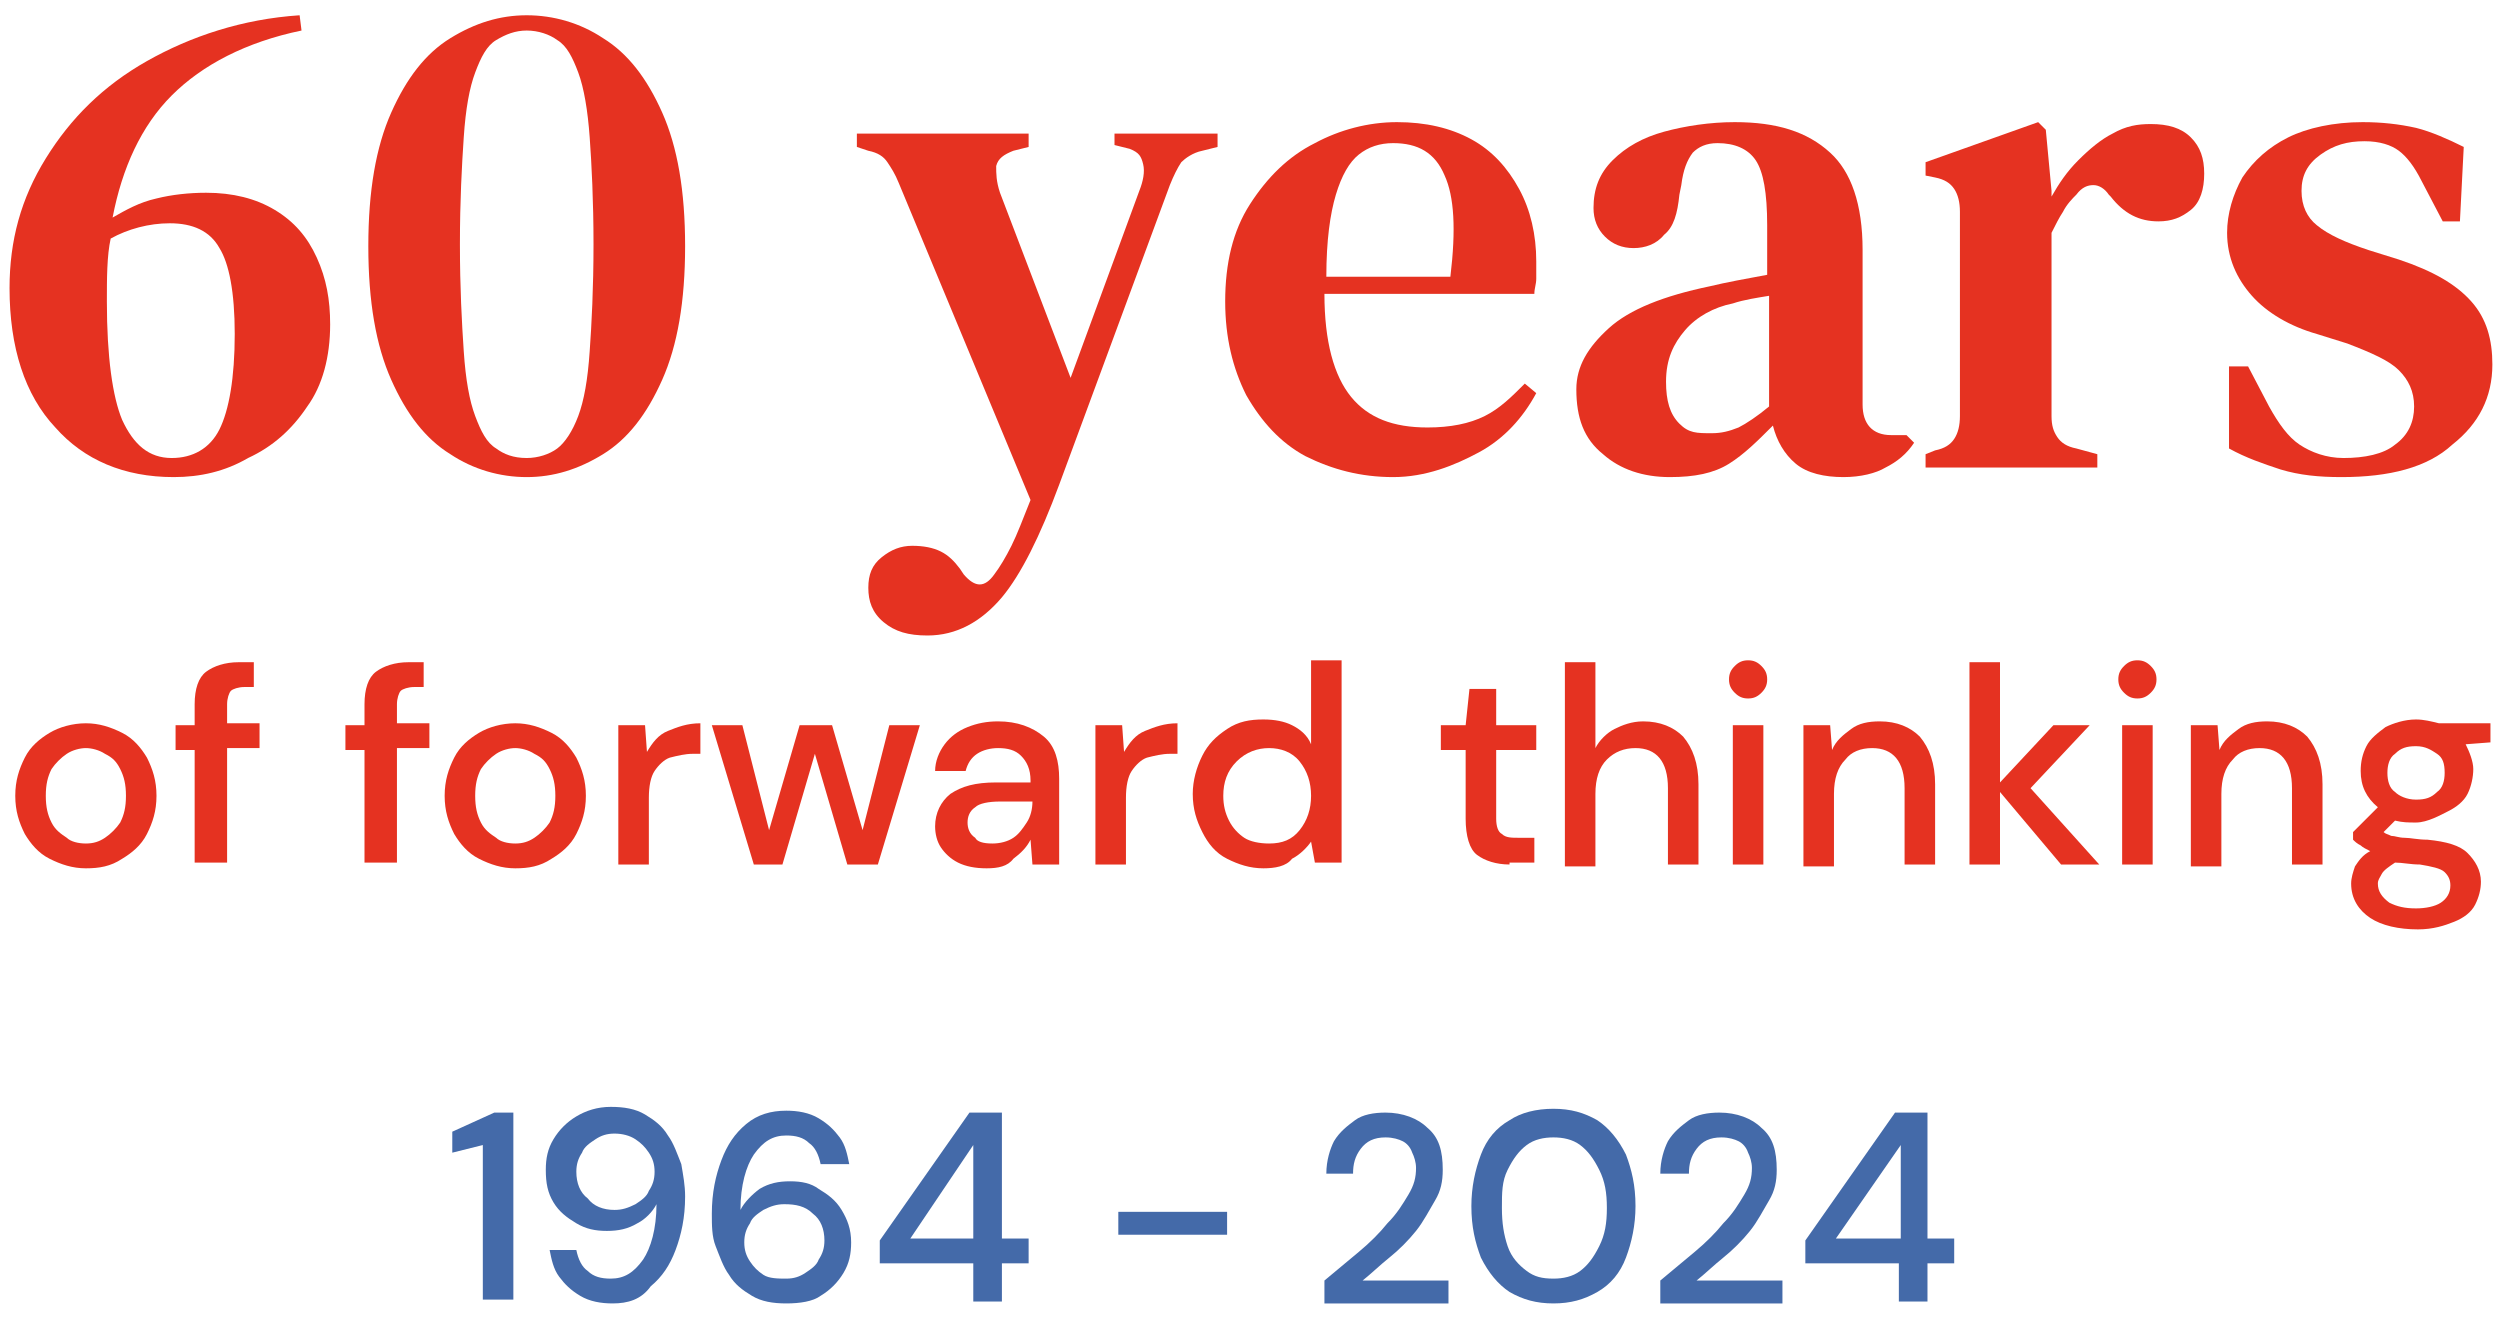 <svg width="131" height="69" viewBox="0 0 131 69" fill="none" xmlns="http://www.w3.org/2000/svg">
<path d="M9.1 25C6.5 25 4.4 24.1 2.9 22.4C1.3 20.7 0.5 18.2 0.5 15.1C0.5 12.6 1.1 10.4 2.4 8.3C3.7 6.2 5.4 4.5 7.7 3.2C10 1.9 12.7 1 15.7 0.8L15.8 1.6C12.9 2.2 10.6 3.4 9 5C7.4 6.6 6.4 8.8 5.9 11.4C6.6 11 7.3 10.6 8.2 10.4C9 10.2 9.9 10.1 10.8 10.1C12.2 10.1 13.4 10.4 14.4 11C15.4 11.6 16.1 12.4 16.6 13.5C17.1 14.6 17.3 15.7 17.3 17C17.3 18.7 16.9 20.2 16.1 21.3C15.3 22.5 14.3 23.4 13 24C11.8 24.7 10.5 25 9.1 25ZM5.6 15.8C5.6 18.7 5.9 20.8 6.4 22C7 23.3 7.8 24 9 24C10.1 24 11 23.5 11.5 22.5C12 21.5 12.3 19.8 12.3 17.5C12.3 15.3 12 13.8 11.5 13C11 12.1 10.1 11.7 8.9 11.7C7.8 11.7 6.7 12 5.8 12.5C5.6 13.4 5.6 14.6 5.6 15.8Z" fill="#E53221"/>
<path d="M27.6 25C26.2 25 24.8 24.6 23.6 23.8C22.3 23 21.3 21.7 20.5 19.9C19.7 18.1 19.3 15.8 19.3 12.9C19.3 10 19.7 7.7 20.5 5.9C21.3 4.1 22.3 2.8 23.6 2C24.9 1.2 26.2 0.8 27.6 0.8C29 0.8 30.4 1.2 31.6 2C32.9 2.8 33.9 4.1 34.7 5.9C35.5 7.7 35.9 10 35.9 12.9C35.9 15.8 35.5 18.1 34.7 19.9C33.9 21.7 32.9 23 31.6 23.8C30.3 24.6 29 25 27.6 25ZM27.6 24C28.2 24 28.8 23.8 29.2 23.5C29.6 23.2 30 22.6 30.3 21.8C30.6 21 30.8 19.9 30.9 18.4C31 17 31.1 15.1 31.1 12.8C31.1 10.5 31 8.6 30.9 7.2C30.8 5.8 30.6 4.6 30.3 3.8C30 3 29.7 2.4 29.2 2.1C28.8 1.8 28.2 1.6 27.6 1.6C27 1.6 26.5 1.8 26 2.1C25.5 2.4 25.2 3 24.9 3.8C24.6 4.6 24.4 5.7 24.3 7.2C24.2 8.7 24.1 10.5 24.1 12.8C24.1 15.1 24.2 16.9 24.3 18.4C24.4 19.9 24.6 21 24.9 21.8C25.2 22.6 25.5 23.2 26 23.5C26.4 23.8 26.9 24 27.6 24Z" fill="#E53221"/>
<path d="M48.6 33.3C47.6 33.3 46.9 33.1 46.3 32.6C45.7 32.1 45.5 31.5 45.5 30.8C45.5 30.1 45.7 29.6 46.2 29.2C46.7 28.8 47.2 28.6 47.8 28.6C48.4 28.6 48.9 28.7 49.3 28.9C49.7 29.1 50 29.4 50.3 29.8L50.5 30.1C51.1 30.8 51.6 30.8 52.1 30.1C52.4 29.7 52.7 29.2 53 28.6C53.3 28 53.6 27.2 54 26.2L47.1 9.6C46.9 9.1 46.7 8.8 46.5 8.5C46.3 8.2 46 8 45.5 7.9L44.9 7.7V7H53.9V7.7L53.1 7.9C52.6 8.1 52.3 8.3 52.2 8.7C52.2 9.1 52.2 9.5 52.4 10.1L56.1 19.8L59.7 10C59.9 9.5 60 9 59.9 8.6C59.8 8.2 59.7 8 59.2 7.8L58.4 7.6V7H63.8V7.7L63 7.9C62.5 8 62.1 8.3 61.9 8.5C61.7 8.8 61.5 9.2 61.3 9.7L55.5 25.4C54.5 28.1 53.5 30.1 52.5 31.3C51.4 32.6 50.1 33.3 48.6 33.3Z" fill="#E53221"/>
<path d="M73.2 6.4C74.7 6.4 76 6.7 77.1 7.3C78.2 7.9 79 8.8 79.6 9.9C80.2 11 80.5 12.3 80.5 13.7C80.5 14 80.5 14.3 80.5 14.6C80.5 14.9 80.4 15.1 80.4 15.4H69.4C69.4 17.9 69.9 19.7 70.8 20.8C71.7 21.9 73 22.4 74.8 22.4C76 22.4 77 22.2 77.8 21.8C78.6 21.4 79.2 20.8 79.9 20.1L80.5 20.6C79.8 21.9 78.8 23 77.5 23.7C76.2 24.4 74.7 25 73 25C71.3 25 69.8 24.6 68.4 23.9C67.1 23.2 66.1 22.1 65.3 20.7C64.6 19.3 64.2 17.7 64.2 15.8C64.2 13.8 64.6 12.1 65.5 10.7C66.4 9.3 67.5 8.2 68.9 7.5C70.2 6.8 71.7 6.4 73.2 6.4ZM73 7.5C72.3 7.5 71.7 7.7 71.2 8.1C70.7 8.5 70.3 9.2 70 10.2C69.7 11.2 69.5 12.6 69.5 14.5H76C76.3 12 76.2 10.3 75.7 9.2C75.2 8 74.3 7.5 73 7.5Z" fill="#E53221"/>
<path d="M87.5 25C86.1 25 84.9 24.6 84 23.8C83 23 82.6 21.9 82.6 20.4C82.6 19.2 83.2 18.2 84.3 17.2C85.4 16.2 87.2 15.5 89.6 15C90 14.9 90.5 14.8 91 14.7C91.5 14.6 92.1 14.5 92.6 14.4V11.8C92.6 10.1 92.4 9 92 8.4C91.6 7.8 90.9 7.5 90 7.5C89.4 7.5 89 7.7 88.7 8C88.4 8.4 88.2 8.9 88.1 9.7L88 10.2C87.9 11.2 87.7 11.9 87.2 12.3C86.8 12.8 86.2 13 85.6 13C85 13 84.5 12.8 84.1 12.4C83.7 12 83.5 11.5 83.5 10.9C83.5 9.9 83.8 9.1 84.5 8.4C85.2 7.7 86.1 7.2 87.2 6.9C88.3 6.6 89.6 6.4 90.9 6.4C93.1 6.4 94.7 6.9 95.9 8C97 9 97.6 10.7 97.6 13.1V21.2C97.6 22.2 98.1 22.8 99.1 22.8H99.9L100.3 23.2C99.9 23.8 99.4 24.2 98.8 24.5C98.3 24.8 97.5 25 96.6 25C95.6 25 94.7 24.8 94.1 24.3C93.5 23.8 93.1 23.1 92.9 22.3C92.1 23.1 91.4 23.8 90.6 24.3C89.8 24.8 88.8 25 87.5 25ZM89.7 22.7C90.2 22.7 90.6 22.6 91.1 22.4C91.5 22.2 92.1 21.8 92.7 21.3V15.5C92.1 15.6 91.4 15.7 90.8 15.9C89.8 16.1 88.9 16.6 88.3 17.3C87.7 18 87.3 18.8 87.3 20C87.3 21 87.5 21.7 88 22.2C88.5 22.7 88.9 22.7 89.7 22.7Z" fill="#E53221"/>
<path d="M100.9 24.5V23.8L101.4 23.6C101.9 23.5 102.2 23.3 102.4 23C102.6 22.7 102.7 22.3 102.7 21.8V11.1C102.7 10.6 102.6 10.2 102.4 9.9C102.2 9.6 101.9 9.4 101.4 9.3L100.9 9.2V8.5L106.8 6.4L107.2 6.8L107.5 10V10.3C107.9 9.6 108.3 9 108.9 8.4C109.5 7.8 110.1 7.3 110.7 7C111.4 6.6 112 6.5 112.7 6.5C113.6 6.5 114.3 6.7 114.8 7.2C115.3 7.7 115.5 8.3 115.5 9.1C115.5 9.9 115.3 10.6 114.8 11C114.3 11.4 113.8 11.6 113.1 11.6C112.1 11.6 111.3 11.2 110.6 10.3L110.5 10.2C110.3 9.9 110 9.7 109.7 9.7C109.4 9.7 109.1 9.8 108.8 10.2C108.6 10.4 108.3 10.7 108.1 11.1C107.9 11.4 107.7 11.8 107.5 12.2V21.8C107.5 22.3 107.6 22.6 107.8 22.9C108 23.2 108.3 23.4 108.8 23.5L109.9 23.8V24.5H100.9Z" fill="#E53221"/>
<path d="M122.7 25C121.5 25 120.5 24.9 119.5 24.6C118.6 24.3 117.7 24 116.8 23.5V19.2H117.8L118.9 21.3C119.4 22.2 119.9 22.9 120.5 23.3C121.1 23.7 121.9 24 122.8 24C123.9 24 124.9 23.8 125.5 23.3C126.2 22.8 126.5 22.1 126.5 21.3C126.5 20.5 126.2 19.9 125.7 19.4C125.2 18.9 124.3 18.5 123 18L121.4 17.5C120 17.1 118.8 16.4 118 15.5C117.2 14.6 116.7 13.5 116.7 12.2C116.7 11.2 117 10.2 117.5 9.3C118.1 8.4 118.9 7.7 119.9 7.2C120.9 6.7 122.3 6.4 123.8 6.4C124.8 6.4 125.7 6.5 126.6 6.7C127.4 6.9 128.3 7.3 129.1 7.7L128.9 11.6H128L126.9 9.5C126.5 8.7 126.1 8.2 125.7 7.9C125.3 7.6 124.7 7.4 123.9 7.4C123 7.4 122.3 7.6 121.6 8.1C120.9 8.6 120.6 9.2 120.6 10C120.6 10.8 120.9 11.4 121.4 11.8C122 12.3 122.9 12.7 124.1 13.1L125.7 13.6C127.5 14.2 128.7 14.9 129.5 15.8C130.3 16.7 130.6 17.8 130.6 19.1C130.6 20.8 129.9 22.2 128.5 23.3C127.2 24.5 125.2 25 122.7 25Z" fill="#E53221"/>
<path d="M4.5 45.5C3.8 45.5 3.2 45.3 2.6 45C2 44.7 1.6 44.2 1.3 43.7C1 43.1 0.8 42.5 0.8 41.7C0.8 40.9 1 40.3 1.3 39.7C1.6 39.1 2.1 38.7 2.6 38.4C3.1 38.1 3.8 37.9 4.5 37.9C5.2 37.9 5.8 38.1 6.4 38.4C7 38.7 7.4 39.2 7.7 39.7C8 40.3 8.2 40.9 8.2 41.7C8.2 42.5 8 43.1 7.7 43.7C7.4 44.3 6.9 44.7 6.4 45C5.8 45.4 5.2 45.5 4.5 45.5ZM4.5 44.2C4.9 44.2 5.2 44.1 5.5 43.9C5.8 43.7 6.1 43.4 6.3 43.1C6.5 42.7 6.6 42.3 6.6 41.7C6.6 41.1 6.5 40.7 6.3 40.3C6.1 39.9 5.9 39.7 5.5 39.5C5.2 39.3 4.8 39.2 4.5 39.2C4.2 39.2 3.8 39.3 3.5 39.5C3.2 39.7 2.9 40 2.7 40.3C2.5 40.7 2.4 41.1 2.4 41.7C2.4 42.3 2.5 42.7 2.7 43.1C2.9 43.5 3.2 43.7 3.5 43.9C3.7 44.1 4.1 44.2 4.5 44.2Z" fill="#E53221"/>
<path d="M10.2 45.3V39.3H9.2V38H10.2V36.9C10.2 36.1 10.4 35.5 10.8 35.2C11.2 34.9 11.8 34.7 12.5 34.7H13.3V36H12.8C12.5 36 12.2 36.1 12.1 36.2C12 36.3 11.9 36.6 11.9 36.9V37.9H13.6V39.2H11.9V45.2H10.2V45.3Z" fill="#E53221"/>
<path d="M19.1 45.3V39.3H18.1V38H19.1V36.9C19.1 36.1 19.3 35.5 19.7 35.2C20.1 34.9 20.7 34.7 21.4 34.7H22.2V36H21.7C21.4 36 21.1 36.1 21 36.2C20.9 36.3 20.8 36.6 20.8 36.9V37.9H22.5V39.2H20.8V45.2H19.1V45.3Z" fill="#E53221"/>
<path d="M27 45.5C26.3 45.5 25.7 45.3 25.1 45C24.5 44.7 24.1 44.2 23.8 43.7C23.5 43.1 23.3 42.5 23.3 41.7C23.3 40.9 23.5 40.3 23.8 39.7C24.1 39.1 24.6 38.7 25.1 38.4C25.6 38.1 26.3 37.9 27 37.9C27.7 37.9 28.3 38.1 28.9 38.4C29.5 38.7 29.9 39.2 30.2 39.7C30.5 40.3 30.7 40.9 30.7 41.7C30.7 42.5 30.5 43.1 30.2 43.7C29.9 44.3 29.4 44.7 28.9 45C28.3 45.4 27.7 45.5 27 45.5ZM27 44.2C27.4 44.2 27.7 44.1 28 43.9C28.3 43.7 28.6 43.4 28.8 43.1C29 42.7 29.1 42.3 29.1 41.7C29.1 41.1 29 40.7 28.8 40.3C28.6 39.9 28.4 39.7 28 39.5C27.7 39.3 27.3 39.2 27 39.2C26.7 39.2 26.3 39.3 26 39.5C25.7 39.7 25.4 40 25.2 40.3C25 40.7 24.9 41.1 24.9 41.7C24.9 42.3 25 42.7 25.2 43.1C25.4 43.5 25.7 43.7 26 43.9C26.2 44.1 26.6 44.2 27 44.2Z" fill="#E53221"/>
<path d="M32.4 45.3V38H33.8L33.9 39.4C34.2 38.9 34.5 38.5 35 38.3C35.5 38.1 36 37.9 36.7 37.9V39.5H36.3C35.9 39.5 35.5 39.6 35.1 39.7C34.8 39.8 34.5 40.1 34.3 40.4C34.1 40.7 34 41.2 34 41.8V45.3H32.4Z" fill="#E53221"/>
<path d="M39.5 45.3L37.3 38H38.9L40.3 43.5L41.9 38H43.6L45.2 43.5L46.6 38H48.2L46 45.3H44.4L42.7 39.5L41 45.3H39.5Z" fill="#E53221"/>
<path d="M51.7 45.5C51.1 45.5 50.6 45.4 50.2 45.2C49.8 45 49.5 44.7 49.3 44.4C49.1 44.1 49 43.7 49 43.3C49 42.6 49.3 42 49.8 41.6C50.4 41.2 51.1 41 52.2 41H54V40.9C54 40.3 53.8 39.9 53.5 39.6C53.2 39.3 52.8 39.2 52.3 39.2C51.9 39.2 51.5 39.3 51.2 39.5C50.9 39.7 50.7 40 50.6 40.4H49C49 39.9 49.2 39.4 49.5 39C49.8 38.6 50.2 38.3 50.7 38.1C51.2 37.9 51.7 37.8 52.3 37.8C53.3 37.8 54.1 38.1 54.7 38.6C55.3 39.1 55.5 39.9 55.5 40.8V45.3H54.1L54 44C53.8 44.4 53.5 44.7 53.1 45C52.8 45.4 52.3 45.5 51.7 45.5ZM52 44.2C52.4 44.2 52.8 44.1 53.1 43.9C53.4 43.7 53.6 43.4 53.8 43.1C54 42.8 54.1 42.4 54.1 42H52.4C51.8 42 51.3 42.1 51.1 42.3C50.8 42.5 50.7 42.8 50.7 43.1C50.7 43.4 50.8 43.7 51.1 43.9C51.2 44.1 51.5 44.2 52 44.2Z" fill="#E53221"/>
<path d="M57.4 45.3V38H58.8L58.9 39.4C59.2 38.9 59.5 38.5 60 38.3C60.5 38.1 61 37.9 61.7 37.9V39.5H61.3C60.9 39.5 60.5 39.6 60.1 39.7C59.8 39.8 59.5 40.1 59.3 40.4C59.1 40.7 59 41.2 59 41.8V45.3H57.4Z" fill="#E53221"/>
<path d="M66.2 45.5C65.5 45.5 64.9 45.3 64.3 45C63.7 44.7 63.3 44.2 63 43.6C62.7 43 62.5 42.4 62.5 41.6C62.5 40.9 62.7 40.2 63 39.6C63.3 39 63.7 38.6 64.3 38.2C64.9 37.8 65.5 37.7 66.2 37.7C66.8 37.7 67.3 37.8 67.7 38C68.1 38.2 68.5 38.5 68.7 39V34.6H70.3V45.2H68.9L68.7 44.1C68.5 44.4 68.1 44.8 67.7 45C67.4 45.4 66.8 45.5 66.2 45.5ZM66.5 44.2C67.2 44.2 67.7 44 68.1 43.5C68.5 43 68.7 42.4 68.7 41.7C68.7 41 68.5 40.4 68.1 39.9C67.7 39.4 67.1 39.2 66.5 39.2C65.9 39.2 65.3 39.4 64.8 39.9C64.3 40.4 64.1 41 64.1 41.7C64.1 42.2 64.2 42.6 64.4 43C64.6 43.4 64.9 43.7 65.2 43.9C65.5 44.1 66 44.2 66.5 44.2Z" fill="#E53221"/>
<path d="M79.1 45.3C78.4 45.3 77.8 45.1 77.4 44.8C77 44.5 76.8 43.8 76.8 42.9V39.3H75.5V38H76.8L77 36.1H78.4V38H80.5V39.3H78.4V42.9C78.4 43.3 78.5 43.6 78.7 43.7C78.9 43.9 79.2 43.9 79.6 43.9H80.4V45.2H79.1V45.3Z" fill="#E53221"/>
<path d="M82 45.3V34.7H83.6V39.2C83.8 38.8 84.2 38.4 84.6 38.2C85 38 85.5 37.8 86.1 37.8C87 37.8 87.7 38.1 88.2 38.6C88.7 39.2 89 40 89 41.1V45.3H87.4V41.3C87.4 39.9 86.8 39.2 85.7 39.2C85.1 39.2 84.6 39.4 84.2 39.8C83.8 40.2 83.6 40.8 83.6 41.6V45.4H82V45.3Z" fill="#E53221"/>
<path d="M91.6 36.6C91.3 36.6 91.1 36.5 90.9 36.3C90.7 36.1 90.6 35.9 90.6 35.6C90.6 35.3 90.7 35.1 90.9 34.9C91.1 34.7 91.3 34.6 91.6 34.6C91.9 34.6 92.1 34.7 92.3 34.9C92.5 35.1 92.6 35.3 92.6 35.6C92.6 35.9 92.5 36.1 92.3 36.3C92.1 36.5 91.9 36.6 91.6 36.6ZM90.8 45.3V38H92.4V45.3H90.8Z" fill="#E53221"/>
<path d="M94.5 45.3V38H95.9L96 39.3C96.2 38.8 96.6 38.5 97 38.2C97.4 37.9 97.9 37.8 98.5 37.8C99.4 37.8 100.1 38.1 100.6 38.6C101.1 39.2 101.4 40 101.4 41.1V45.3H99.8V41.3C99.8 39.9 99.2 39.2 98.1 39.2C97.5 39.2 97 39.4 96.7 39.8C96.3 40.2 96.1 40.8 96.1 41.6V45.4H94.5V45.3Z" fill="#E53221"/>
<path d="M103.2 45.3V34.7H104.8V41L107.6 38H109.5L106.4 41.3L110 45.3H108L104.8 41.5V45.3H103.2Z" fill="#E53221"/>
<path d="M112 36.6C111.7 36.6 111.5 36.5 111.3 36.3C111.1 36.1 111 35.9 111 35.6C111 35.3 111.1 35.1 111.3 34.9C111.5 34.7 111.7 34.6 112 34.6C112.3 34.6 112.5 34.7 112.7 34.9C112.9 35.1 113 35.3 113 35.6C113 35.9 112.9 36.1 112.7 36.3C112.5 36.5 112.3 36.6 112 36.6ZM111.2 45.3V38H112.8V45.3H111.2Z" fill="#E53221"/>
<path d="M114.8 45.3V38H116.2L116.3 39.3C116.5 38.8 116.9 38.5 117.3 38.2C117.7 37.9 118.2 37.8 118.8 37.8C119.7 37.8 120.4 38.1 120.9 38.6C121.4 39.2 121.7 40 121.7 41.1V45.3H120.1V41.3C120.1 39.9 119.5 39.2 118.4 39.2C117.8 39.2 117.3 39.4 117 39.8C116.6 40.2 116.4 40.8 116.4 41.6V45.4H114.8V45.3Z" fill="#E53221"/>
<path d="M126.6 43.1C126.2 43.1 125.9 43.1 125.5 43L124.9 43.6C125 43.7 125.1 43.7 125.3 43.8C125.5 43.8 125.7 43.9 126 43.9C126.3 43.9 126.7 44 127.2 44C128.2 44.1 128.9 44.3 129.3 44.7C129.7 45.1 130 45.6 130 46.2C130 46.6 129.9 47 129.7 47.4C129.5 47.8 129.1 48.1 128.6 48.3C128.1 48.5 127.5 48.7 126.7 48.7C125.7 48.7 124.8 48.5 124.2 48.1C123.6 47.7 123.2 47.1 123.2 46.3C123.2 46 123.3 45.7 123.4 45.4C123.6 45.1 123.8 44.8 124.2 44.6C124 44.5 123.8 44.4 123.7 44.3C123.5 44.2 123.4 44.1 123.3 44V43.6L124.6 42.3C124 41.8 123.7 41.2 123.7 40.4C123.7 39.9 123.8 39.5 124 39.1C124.2 38.7 124.6 38.4 125 38.1C125.4 37.9 126 37.7 126.6 37.7C127 37.7 127.4 37.8 127.8 37.9H130.5V38.9L129.2 39C129.4 39.4 129.6 39.9 129.6 40.3C129.6 40.7 129.5 41.2 129.3 41.6C129.1 42 128.7 42.3 128.3 42.5C127.9 42.7 127.2 43.1 126.6 43.1ZM124.6 46.3C124.6 46.7 124.8 47 125.2 47.3C125.6 47.5 126 47.6 126.6 47.6C127.1 47.6 127.6 47.5 127.9 47.3C128.2 47.1 128.4 46.8 128.4 46.4C128.4 46.1 128.3 45.9 128.1 45.7C127.9 45.5 127.4 45.4 126.8 45.3C126.3 45.3 125.9 45.2 125.5 45.2C125.2 45.4 124.9 45.6 124.8 45.8C124.7 46 124.6 46.1 124.6 46.3ZM126.6 41.9C127.1 41.9 127.4 41.8 127.7 41.5C128 41.3 128.1 40.9 128.1 40.5C128.1 40 128 39.7 127.7 39.5C127.4 39.3 127.1 39.1 126.6 39.1C126.1 39.1 125.8 39.2 125.5 39.5C125.2 39.7 125.1 40.1 125.1 40.5C125.1 40.9 125.2 41.3 125.5 41.5C125.7 41.7 126.1 41.9 126.6 41.9Z" fill="#E53221"/>
<path d="M25.3 68.2V60L23.7 60.4V59.3L25.9 58.3H26.9V68.1H25.3V68.2Z" fill="#446AA9"/>
<path d="M32.1 68.3C31.5 68.3 30.9 68.2 30.4 67.9C29.9 67.6 29.6 67.3 29.3 66.9C29 66.5 28.9 66 28.8 65.5H30.2C30.3 66 30.5 66.4 30.8 66.6C31.1 66.9 31.5 67 32 67C32.7 67 33.2 66.7 33.7 66C34.1 65.4 34.4 64.4 34.4 63.1C34.2 63.5 33.8 63.9 33.4 64.1C32.9 64.4 32.4 64.5 31.8 64.5C31.2 64.5 30.7 64.4 30.2 64.1C29.7 63.8 29.3 63.5 29 63C28.7 62.5 28.6 62 28.6 61.3C28.6 60.7 28.7 60.2 29 59.7C29.3 59.2 29.7 58.8 30.2 58.5C30.7 58.2 31.3 58 32 58C32.7 58 33.3 58.1 33.8 58.4C34.3 58.7 34.7 59 35 59.5C35.3 59.9 35.5 60.5 35.7 61C35.8 61.6 35.9 62.1 35.9 62.7C35.9 63.8 35.7 64.7 35.4 65.5C35.1 66.3 34.7 66.9 34.1 67.4C33.6 68.1 32.9 68.3 32.1 68.3ZM32.2 63.4C32.6 63.4 32.9 63.3 33.3 63.1C33.6 62.9 33.9 62.7 34 62.4C34.2 62.1 34.3 61.8 34.3 61.4C34.3 61 34.2 60.7 34 60.4C33.8 60.1 33.6 59.9 33.3 59.7C33 59.5 32.6 59.4 32.2 59.4C31.8 59.4 31.5 59.5 31.2 59.7C30.9 59.9 30.6 60.1 30.5 60.4C30.3 60.7 30.2 61 30.2 61.4C30.2 62 30.4 62.5 30.8 62.8C31.1 63.2 31.6 63.4 32.2 63.4Z" fill="#446AA9"/>
<path d="M41.2 68.3C40.5 68.3 39.9 68.2 39.4 67.9C38.9 67.6 38.5 67.3 38.2 66.8C37.9 66.4 37.7 65.8 37.5 65.3C37.3 64.8 37.3 64.2 37.3 63.6C37.3 62.5 37.5 61.6 37.8 60.8C38.1 60 38.5 59.4 39.1 58.9C39.7 58.4 40.4 58.2 41.2 58.2C41.8 58.2 42.4 58.3 42.9 58.6C43.4 58.9 43.7 59.2 44 59.6C44.3 60 44.4 60.5 44.5 61H43C42.9 60.5 42.7 60.1 42.4 59.9C42.1 59.6 41.7 59.5 41.2 59.5C40.5 59.5 40 59.8 39.5 60.5C39.1 61.1 38.8 62.1 38.8 63.4C39 63 39.4 62.6 39.8 62.3C40.3 62 40.8 61.9 41.4 61.9C42 61.9 42.5 62 42.9 62.3C43.4 62.6 43.8 62.9 44.1 63.4C44.4 63.9 44.6 64.4 44.6 65.1C44.6 65.7 44.5 66.2 44.2 66.7C43.9 67.2 43.5 67.6 43 67.9C42.6 68.2 41.9 68.3 41.2 68.3ZM41.2 67C41.6 67 41.9 66.9 42.2 66.7C42.5 66.5 42.8 66.3 42.9 66C43.1 65.7 43.2 65.4 43.2 65C43.2 64.4 43 63.9 42.6 63.6C42.2 63.2 41.7 63.1 41.1 63.1C40.7 63.1 40.4 63.2 40 63.4C39.7 63.6 39.4 63.8 39.3 64.1C39.1 64.4 39 64.7 39 65.1C39 65.5 39.1 65.8 39.3 66.1C39.5 66.4 39.7 66.6 40 66.8C40.3 67 40.8 67 41.2 67Z" fill="#446AA9"/>
<path d="M51 68.2V66.2H46.1V65L50.8 58.3H52.5V64.9H53.9V66.2H52.5V68.2H51ZM47.7 64.9H51V60L47.7 64.9Z" fill="#446AA9"/>
<path d="M58.6 64.7V63.5H64.3V64.7H58.6Z" fill="#446AA9"/>
<path d="M69.4 68.2V67.1C70 66.6 70.6 66.1 71.2 65.6C71.8 65.1 72.3 64.6 72.7 64.1C73.2 63.6 73.5 63.1 73.8 62.6C74.1 62.1 74.2 61.7 74.2 61.2C74.2 60.9 74.1 60.6 74 60.4C73.9 60.1 73.7 59.9 73.5 59.8C73.3 59.7 73 59.6 72.6 59.6C72 59.6 71.6 59.8 71.3 60.2C71 60.6 70.9 61 70.9 61.5H69.5C69.5 60.8 69.7 60.2 69.9 59.8C70.2 59.3 70.6 59 71 58.7C71.4 58.4 72 58.3 72.6 58.3C73.5 58.3 74.3 58.6 74.8 59.1C75.4 59.6 75.6 60.3 75.6 61.3C75.6 61.9 75.5 62.4 75.2 62.9C74.9 63.4 74.6 64 74.2 64.5C73.8 65 73.3 65.5 72.8 65.9C72.3 66.3 71.9 66.7 71.4 67.1H75.9V68.3H69.4V68.2Z" fill="#446AA9"/>
<path d="M81.4 68.3C80.5 68.3 79.8 68.1 79.1 67.7C78.5 67.3 78 66.7 77.6 65.9C77.3 65.1 77.1 64.3 77.1 63.2C77.1 62.2 77.3 61.3 77.6 60.5C77.9 59.7 78.4 59.1 79.1 58.7C79.7 58.3 80.5 58.1 81.4 58.1C82.3 58.1 83 58.3 83.7 58.7C84.3 59.1 84.8 59.7 85.2 60.5C85.5 61.3 85.7 62.1 85.7 63.2C85.7 64.2 85.5 65.1 85.2 65.9C84.9 66.7 84.4 67.3 83.7 67.7C83 68.1 82.3 68.3 81.4 68.3ZM81.4 67C81.9 67 82.4 66.9 82.8 66.6C83.2 66.3 83.5 65.9 83.8 65.3C84.1 64.7 84.2 64.1 84.2 63.3C84.2 62.5 84.1 61.9 83.8 61.3C83.5 60.7 83.2 60.3 82.8 60C82.4 59.7 81.9 59.6 81.4 59.6C80.9 59.6 80.4 59.7 80 60C79.6 60.3 79.3 60.7 79 61.3C78.7 61.9 78.7 62.5 78.7 63.3C78.7 64.1 78.8 64.7 79 65.3C79.2 65.9 79.6 66.3 80 66.6C80.4 66.9 80.8 67 81.4 67Z" fill="#446AA9"/>
<path d="M87 68.2V67.1C87.6 66.6 88.2 66.1 88.8 65.6C89.4 65.1 89.9 64.6 90.3 64.1C90.8 63.6 91.1 63.1 91.4 62.6C91.7 62.1 91.8 61.7 91.8 61.2C91.8 60.9 91.7 60.6 91.6 60.4C91.5 60.1 91.3 59.9 91.1 59.8C90.9 59.7 90.6 59.6 90.2 59.6C89.6 59.6 89.2 59.8 88.9 60.2C88.6 60.6 88.5 61 88.5 61.5H87C87 60.8 87.2 60.2 87.4 59.8C87.7 59.3 88.1 59 88.5 58.7C88.9 58.4 89.5 58.3 90.1 58.3C91 58.3 91.8 58.6 92.3 59.1C92.9 59.6 93.1 60.3 93.1 61.3C93.1 61.9 93 62.4 92.7 62.9C92.4 63.4 92.1 64 91.7 64.5C91.3 65 90.8 65.5 90.3 65.9C89.8 66.3 89.4 66.7 88.9 67.1H93.4V68.3H87V68.2Z" fill="#446AA9"/>
<path d="M99.5 68.2V66.2H94.6V65L99.3 58.3H101V64.9H102.4V66.2H101V68.2H99.5ZM96.2 64.9H99.6V60L96.2 64.9Z" fill="#446AA9"/>
</svg>
